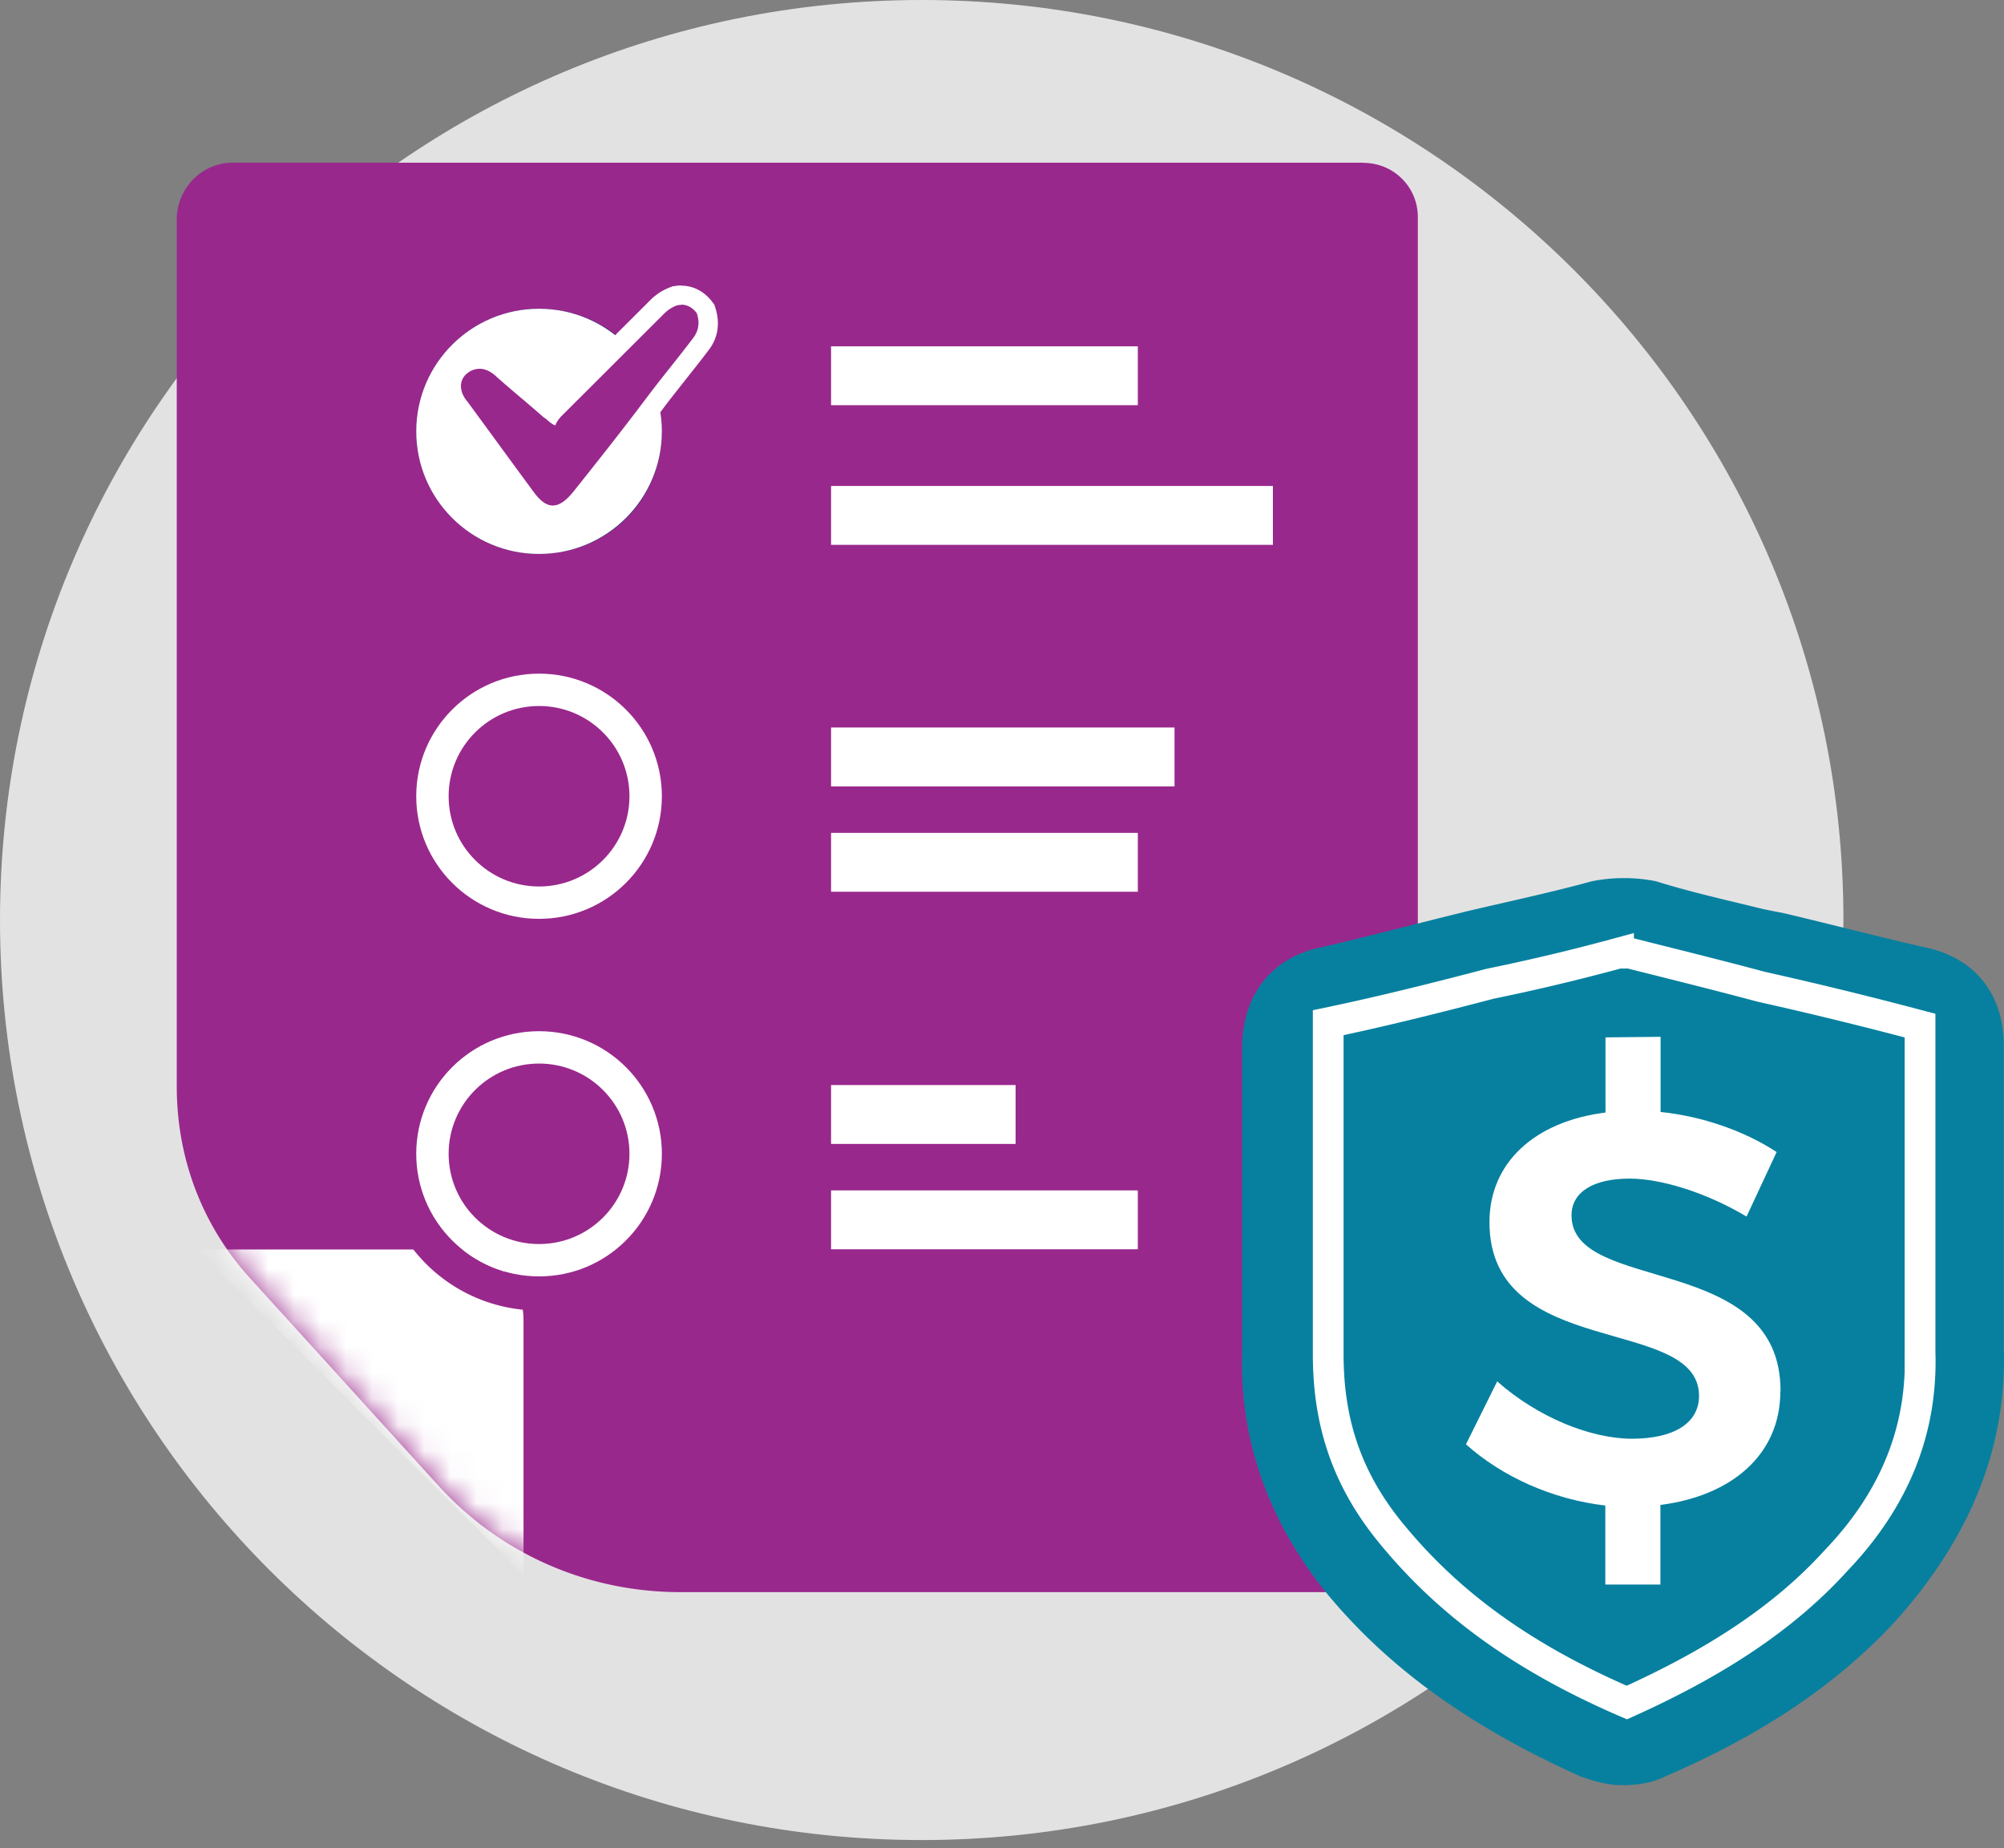 <svg width="77" height="71" viewBox="0 0 77 71" xmlns="http://www.w3.org/2000/svg" xmlns:xlink="http://www.w3.org/1999/xlink">
    <rect x="0" y="0" width="77" height="71" fill="#808080" stroke="none"/>
    <defs>
        <path d="M45.591.007c1.163 0 2.095.923 2.095 2.084v50.74a2.084 2.084 0 0 1-2.095 2.083H19.34c-3.601 0-6.971-1.503-9.35-4.16L2.849 42.89C.992 40.865 0 38.27 0 35.493V2.083C.06.93.992 0 2.147 0h43.444v.007z" id="bqehhg28wa"/>
    </defs>
    <g fill="none" fill-rule="evenodd">
        <path d="M70.829 35.344c0 19.518-15.858 35.345-35.415 35.345C15.858 70.689 0 54.862 0 35.344 0 15.827 15.858 0 35.414 0 54.971 0 70.83 15.827 70.83 35.344" fill="#E3E2E3" fill-rule="nonzero"/>
        <g transform="translate(6.792 6.25)">
            <path d="M45.591.007c1.163 0 2.095.923 2.095 2.084v50.74a2.084 2.084 0 0 1-2.095 2.083H19.34c-3.601 0-6.971-1.503-9.35-4.16L2.849 42.89C.992 40.865 0 38.27 0 35.493V2.083C.06.93.992 0 2.147 0h43.444v.007z" fill="#99288C"/>
            <mask id="rgw416k0gb" fill="#fff">
                <use xlink:href="#bqehhg28wa"/>
            </mask>
            <path d="m.798 41.75 12.525 12.502v-9.785c0-1.555-1.163-2.716-2.721-2.716H.798z" fill="#FFF" fill-rule="nonzero" mask="url(#rgw416k0gb)"/>
            <path fill="#FFF" fill-rule="nonzero" d="M25.14 21.698h13.197v2.262H25.14zM25.14 12.419h16.977v2.262H25.14zM25.14 7.054h11.787v2.262H25.14zM25.14 25.746h11.787v2.262H25.14z"/>
            <path d="M13.92 15.03c-2.64 0-4.72-2.165-4.72-4.71 0-2.544 2.073-4.71 4.72-4.71 2.646 0 4.72 2.069 4.72 4.71 0 2.642-2.074 4.71-4.72 4.71z" fill="#2A3479" fill-rule="nonzero"/>
            <ellipse fill="#FFF" fill-rule="nonzero" cx="13.92" cy="10.321" rx="4.719" ry="4.71"/>
            <g transform="translate(7.791 18.126)" fill-rule="nonzero">
                <path d="M6.129 0A6.113 6.113 0 0 0 0 6.116a6.113 6.113 0 0 0 6.129 6.117 6.113 6.113 0 0 0 6.128-6.117A6.113 6.113 0 0 0 6.13 0zm0 10.923c-2.64 0-4.72-2.165-4.72-4.71s2.073-4.71 4.72-4.71c2.646 0 4.719 2.069 4.719 4.71 0 2.642-2.073 4.71-4.72 4.71z" fill="#99288C"/>
                <ellipse fill="#FFF" cx="6.129" cy="6.213" rx="4.719" ry="4.71"/>
                <ellipse fill="#99288C" cx="6.129" cy="6.213" rx="3.474" ry="3.467"/>
            </g>
            <path fill="#FFF" fill-rule="nonzero" d="M25.14 35.434h7.09v2.262h-7.09zM25.14 39.481h11.787v2.262H25.14z"/>
            <g transform="translate(7.791 31.862)" fill-rule="nonzero">
                <path d="M6.129 0A6.113 6.113 0 0 0 0 6.116a6.113 6.113 0 0 0 6.129 6.117 6.113 6.113 0 0 0 6.128-6.117A6.113 6.113 0 0 0 6.13 0zm0 10.923c-2.64 0-4.72-2.165-4.72-4.71s2.073-4.71 4.72-4.71c2.646 0 4.719 2.069 4.719 4.71 0 2.642-2.073 4.71-4.72 4.71z" fill="#99288C"/>
                <ellipse fill="#FFF" cx="6.129" cy="6.213" rx="4.719" ry="4.71"/>
                <ellipse fill="#99288C" cx="6.129" cy="6.213" rx="3.474" ry="3.467"/>
            </g>
            <path d="M70.202 45.382V33.945c0-1.971-1.073-3.37-2.967-3.787-1.812-.41-3.713-.908-5.443-1.317l-.827-.164c-1.32-.327-2.803-.655-4.123-1.071a6.3 6.3 0 0 0-2.475 0c-1.484.409-3.05.744-4.451 1.071-1.73.41-3.877.99-6.017 1.481-1.894.41-2.967 1.89-2.967 3.87V45.79c-.082 3.371 1.073 6.504 3.295 9.22 2.393 2.88 5.525 5.104 9.73 6.994.492.164.991.327 1.565.327s1.156-.081 1.648-.327c3.63-1.563 6.516-3.453 8.82-5.923 2.967-3.289 4.369-6.83 4.205-10.7h.007z" fill="#07809F" fill-rule="nonzero"/>
            <path d="M66.982 45.672V33.15a157.903 157.903 0 0 0-6.114-1.495c-1.61-.432-3.325-.856-5.04-1.288h-.432a79.05 79.05 0 0 1-4.936 1.176c-2.036.536-4.183 1.071-6.218 1.496v12.738c0 2.68.753 4.926 2.572 7.062 2.147 2.567 4.936 4.606 8.902 6.317 3.325-1.495 6.01-3.214 8.045-5.461 2.251-2.352 3.325-5.03 3.22-8.03v.008z" stroke="#FFF" stroke-width="1.181"/>
            <path d="M61.614 47.205c0 2.456-1.91 4.018-4.608 4.36v3.059h-2.117v-3.036c-2.036-.238-3.967-1.109-5.354-2.352l1.2-2.418c1.544 1.37 3.58 2.203 5.182 2.203 1.603 0 2.573-.596 2.573-1.645 0-3.125-8.052-1.347-8.052-6.674 0-2.285 1.737-3.87 4.458-4.212v-2.887l2.117-.022v2.887c1.648.171 3.259.751 4.459 1.54l-1.156 2.478c-1.61-.96-3.34-1.458-4.495-1.458-1.35 0-2.23.49-2.23 1.413 0 3.036 8.052 1.392 8.03 6.757" fill="#FFF" fill-rule="nonzero"/>
            <g fill-rule="nonzero">
                <path d="M14.45 13.542c-.366 0-.702-.215-1.03-.67-.44-.595-.857-1.167-1.282-1.748-.425-.58-.843-1.153-1.283-1.748-.223-.268-.335-.588-.305-.9a.988.988 0 0 1 .373-.67c.216-.172.462-.26.708-.26.283 0 .559.11.827.326.321.29.634.551.94.812.305.26.611.52.917.796.045.03.082.052.112.082.03-.038.06-.067.097-.105l3.944-3.936c.179-.178.417-.327.648-.402.127-.03.202-.037.276-.037.35 0 .656.164.895.476l.037.045.022.06c.157.468.097.915-.178 1.28-.284.379-.582.75-.88 1.13-.298.372-.59.744-.873 1.117-.999 1.324-1.975 2.56-2.885 3.698-.231.282-.589.654-1.066.654h-.015z" fill="#99288C"/>
                <path d="M19.385 5.454c.238 0 .44.12.596.328.127.372.06.684-.127.937-.566.752-1.192 1.503-1.752 2.247-.94 1.25-1.878 2.44-2.878 3.691-.283.342-.529.513-.775.513s-.477-.17-.73-.513c-.88-1.19-1.693-2.314-2.565-3.497-.313-.372-.313-.811 0-1.064a.762.762 0 0 1 .477-.179c.186 0 .388.075.589.246.626.565 1.252 1.064 1.879 1.622.126.06.186.186.44.312a1.14 1.14 0 0 1 .253-.372l3.944-3.936c.127-.126.313-.253.5-.312.052-.008.104-.015.156-.015m0-.744c-.097 0-.201.007-.298.03h-.045l-.045.022a2.14 2.14 0 0 0-.79.49l-1.976 1.973-1.834 1.83c-.253-.223-.507-.439-.76-.655-.306-.26-.619-.52-.925-.796-.35-.29-.715-.432-1.08-.432-.336 0-.664.12-.948.343-.29.23-.47.558-.507.922-.037.402.097.819.388 1.176.433.588.85 1.16 1.268 1.734.425.58.85 1.16 1.282 1.756.15.2.596.818 1.327.818.73 0 1.193-.595 1.35-.788a163.205 163.205 0 0 0 2.9-3.713c.276-.372.574-.737.865-1.11.298-.379.604-.758.887-1.138.35-.46.432-1.034.238-1.622l-.037-.111-.074-.097c-.306-.402-.724-.625-1.193-.625l.007-.007z" fill="#FFF"/>
            </g>
        </g>
    </g>
</svg>
